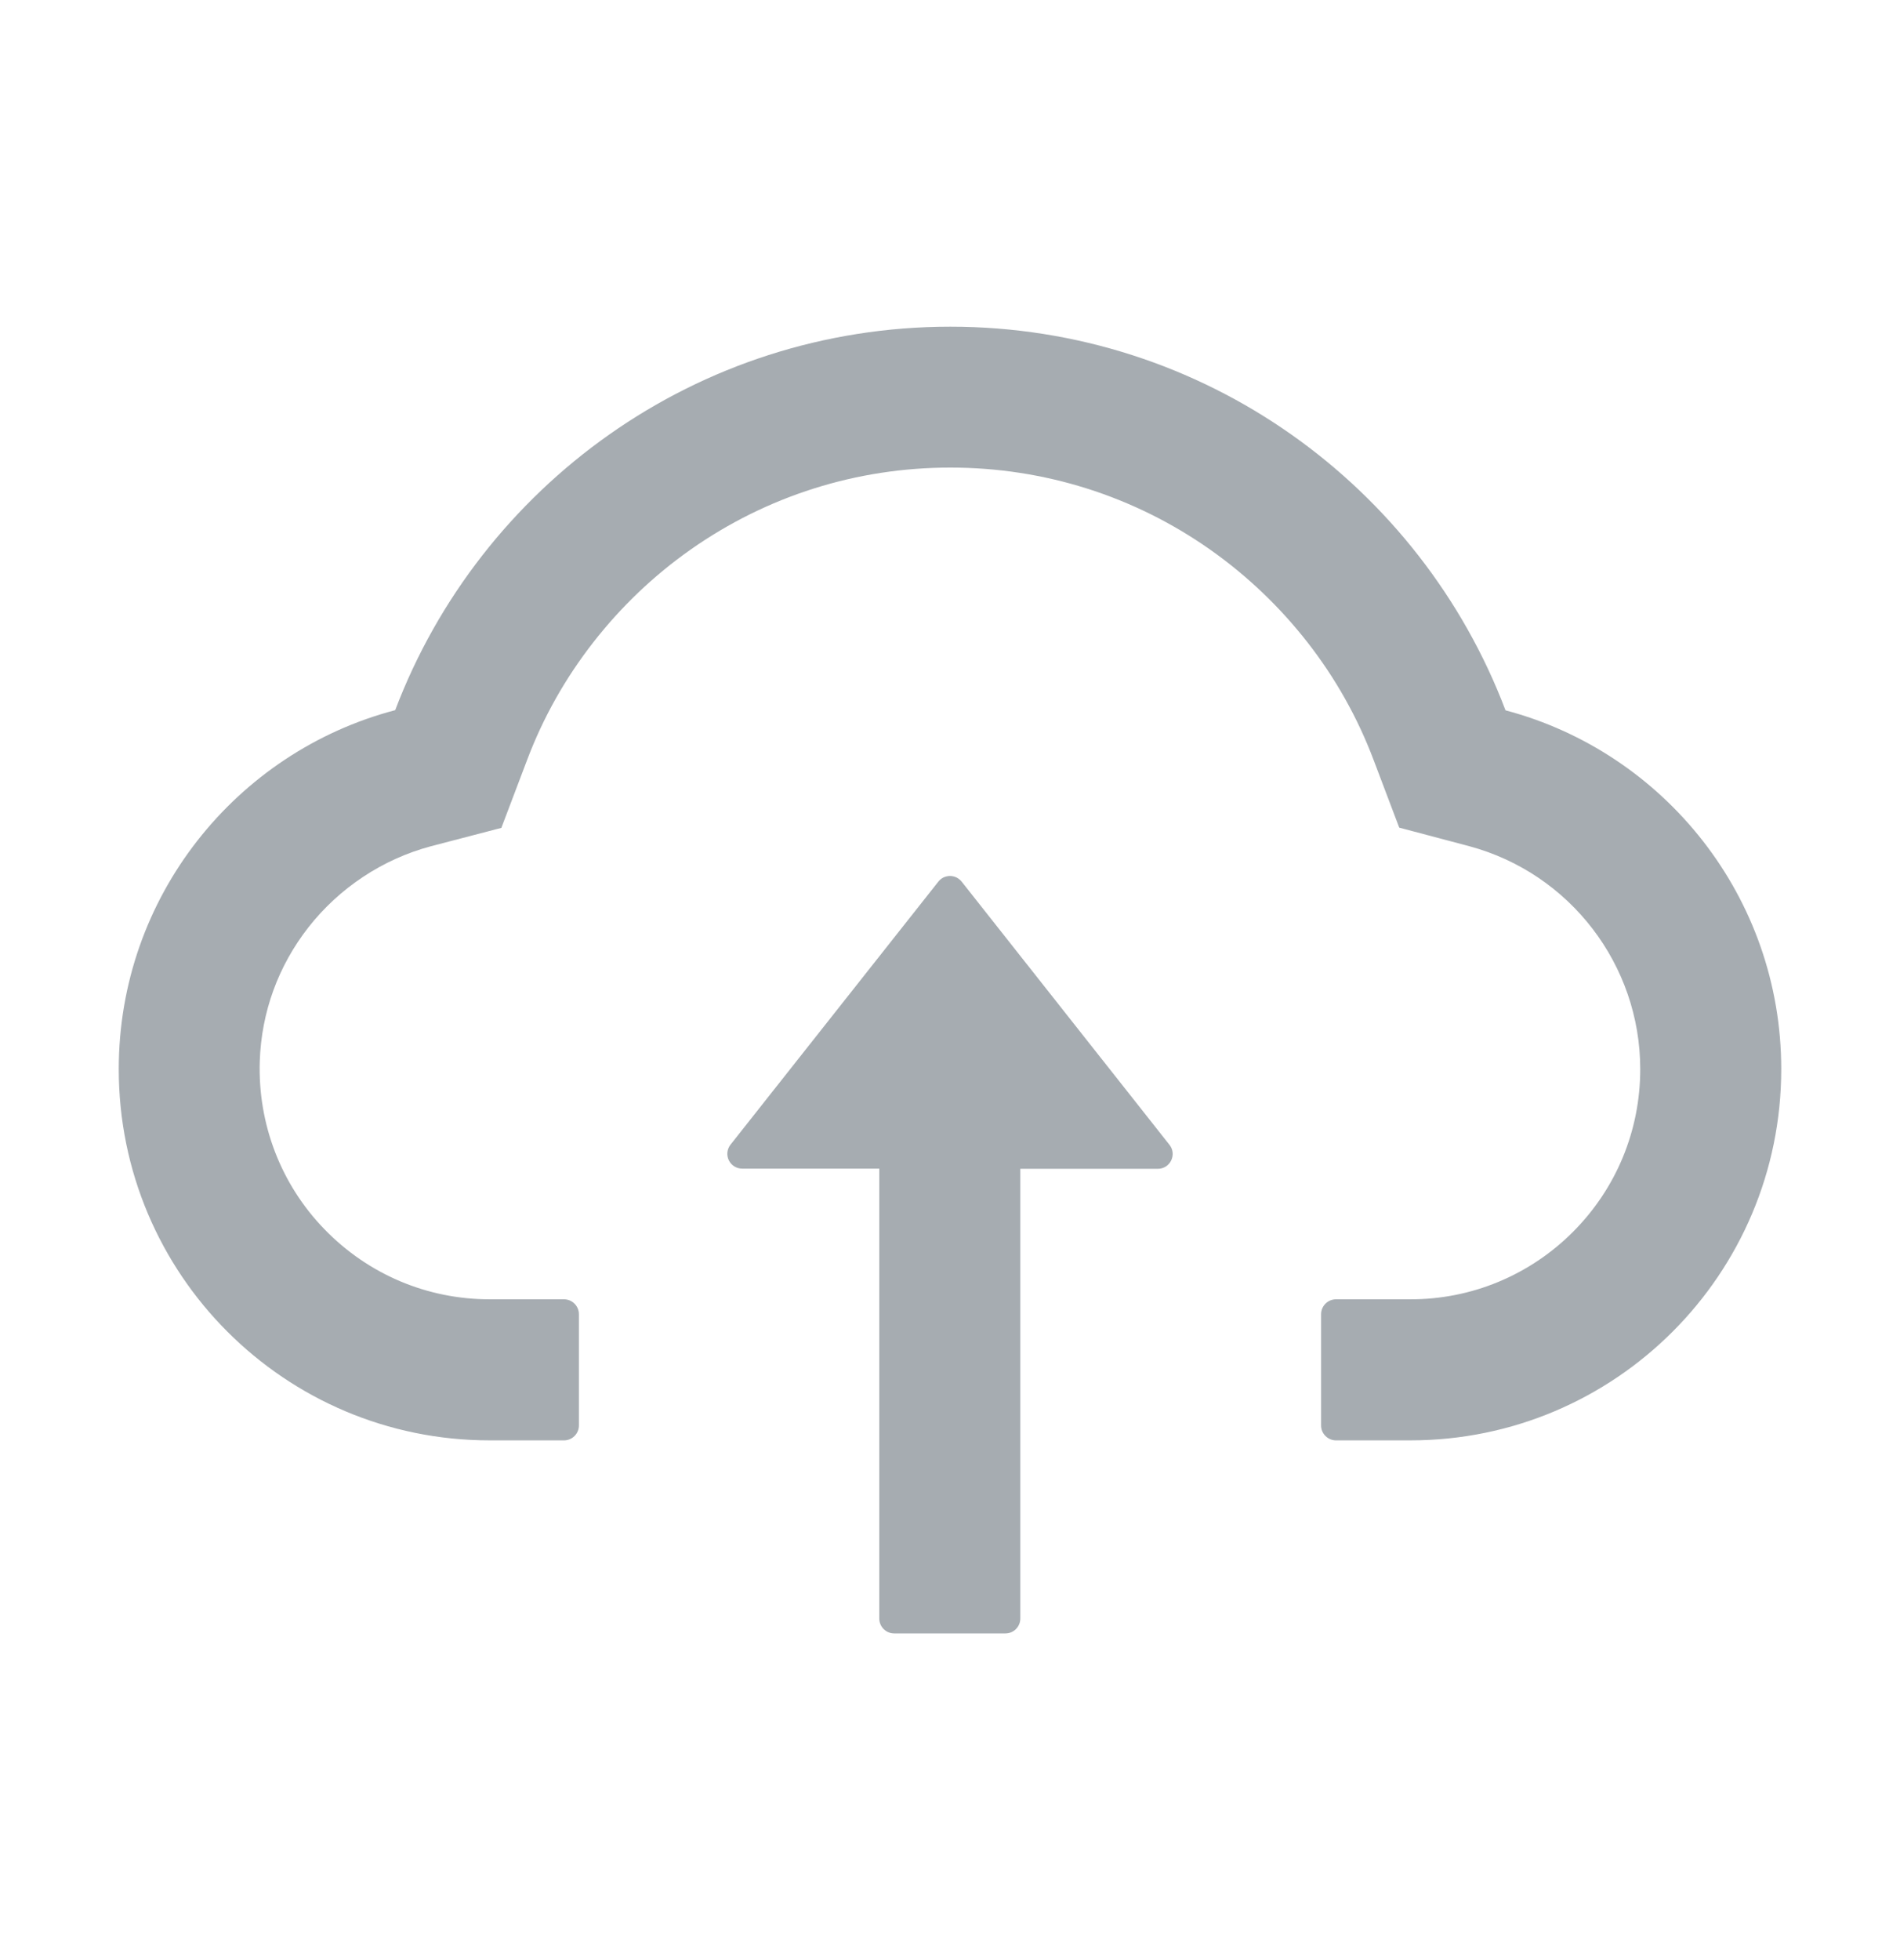 <svg width="32" height="33" viewBox="0 0 32 33" fill="none" xmlns="http://www.w3.org/2000/svg">
<path d="M16.197 14.844C16.173 14.814 16.143 14.79 16.109 14.773C16.075 14.757 16.038 14.748 16 14.748C15.962 14.748 15.925 14.757 15.89 14.773C15.856 14.79 15.826 14.814 15.803 14.844L12.303 19.272C12.274 19.309 12.256 19.353 12.251 19.4C12.246 19.446 12.255 19.493 12.275 19.535C12.296 19.577 12.328 19.613 12.367 19.637C12.407 19.662 12.453 19.675 12.5 19.675H14.809V27.25C14.809 27.388 14.922 27.5 15.059 27.5H16.934C17.072 27.5 17.184 27.388 17.184 27.25V19.678H19.5C19.709 19.678 19.825 19.438 19.697 19.275L16.197 14.844Z" fill="#A6ACB1"/>
<path d="M25.356 11.959C23.925 8.184 20.278 5.5 16.006 5.5C11.734 5.5 8.088 8.181 6.656 11.956C3.978 12.659 2 15.1 2 18C2 21.453 4.797 24.25 8.247 24.25H9.5C9.637 24.25 9.75 24.137 9.75 24V22.125C9.75 21.988 9.637 21.875 9.5 21.875H8.247C7.194 21.875 6.203 21.456 5.466 20.697C4.731 19.941 4.341 18.922 4.375 17.866C4.403 17.041 4.684 16.266 5.194 15.613C5.716 14.947 6.447 14.463 7.259 14.247L8.444 13.938L8.878 12.794C9.147 12.081 9.522 11.416 9.994 10.812C10.46 10.215 11.011 9.689 11.631 9.253C12.916 8.35 14.428 7.872 16.006 7.872C17.584 7.872 19.097 8.35 20.381 9.253C21.003 9.691 21.553 10.216 22.019 10.812C22.491 11.416 22.866 12.084 23.134 12.794L23.566 13.934L24.747 14.247C26.441 14.703 27.625 16.244 27.625 18C27.625 19.034 27.222 20.009 26.491 20.741C26.132 21.101 25.705 21.387 25.235 21.582C24.766 21.777 24.262 21.876 23.753 21.875H22.5C22.363 21.875 22.25 21.988 22.25 22.125V24C22.25 24.137 22.363 24.25 22.5 24.25H23.753C27.203 24.25 30 21.453 30 18C30 15.103 28.028 12.666 25.356 11.959Z" fill="#A6ACB1"/>
</svg>
